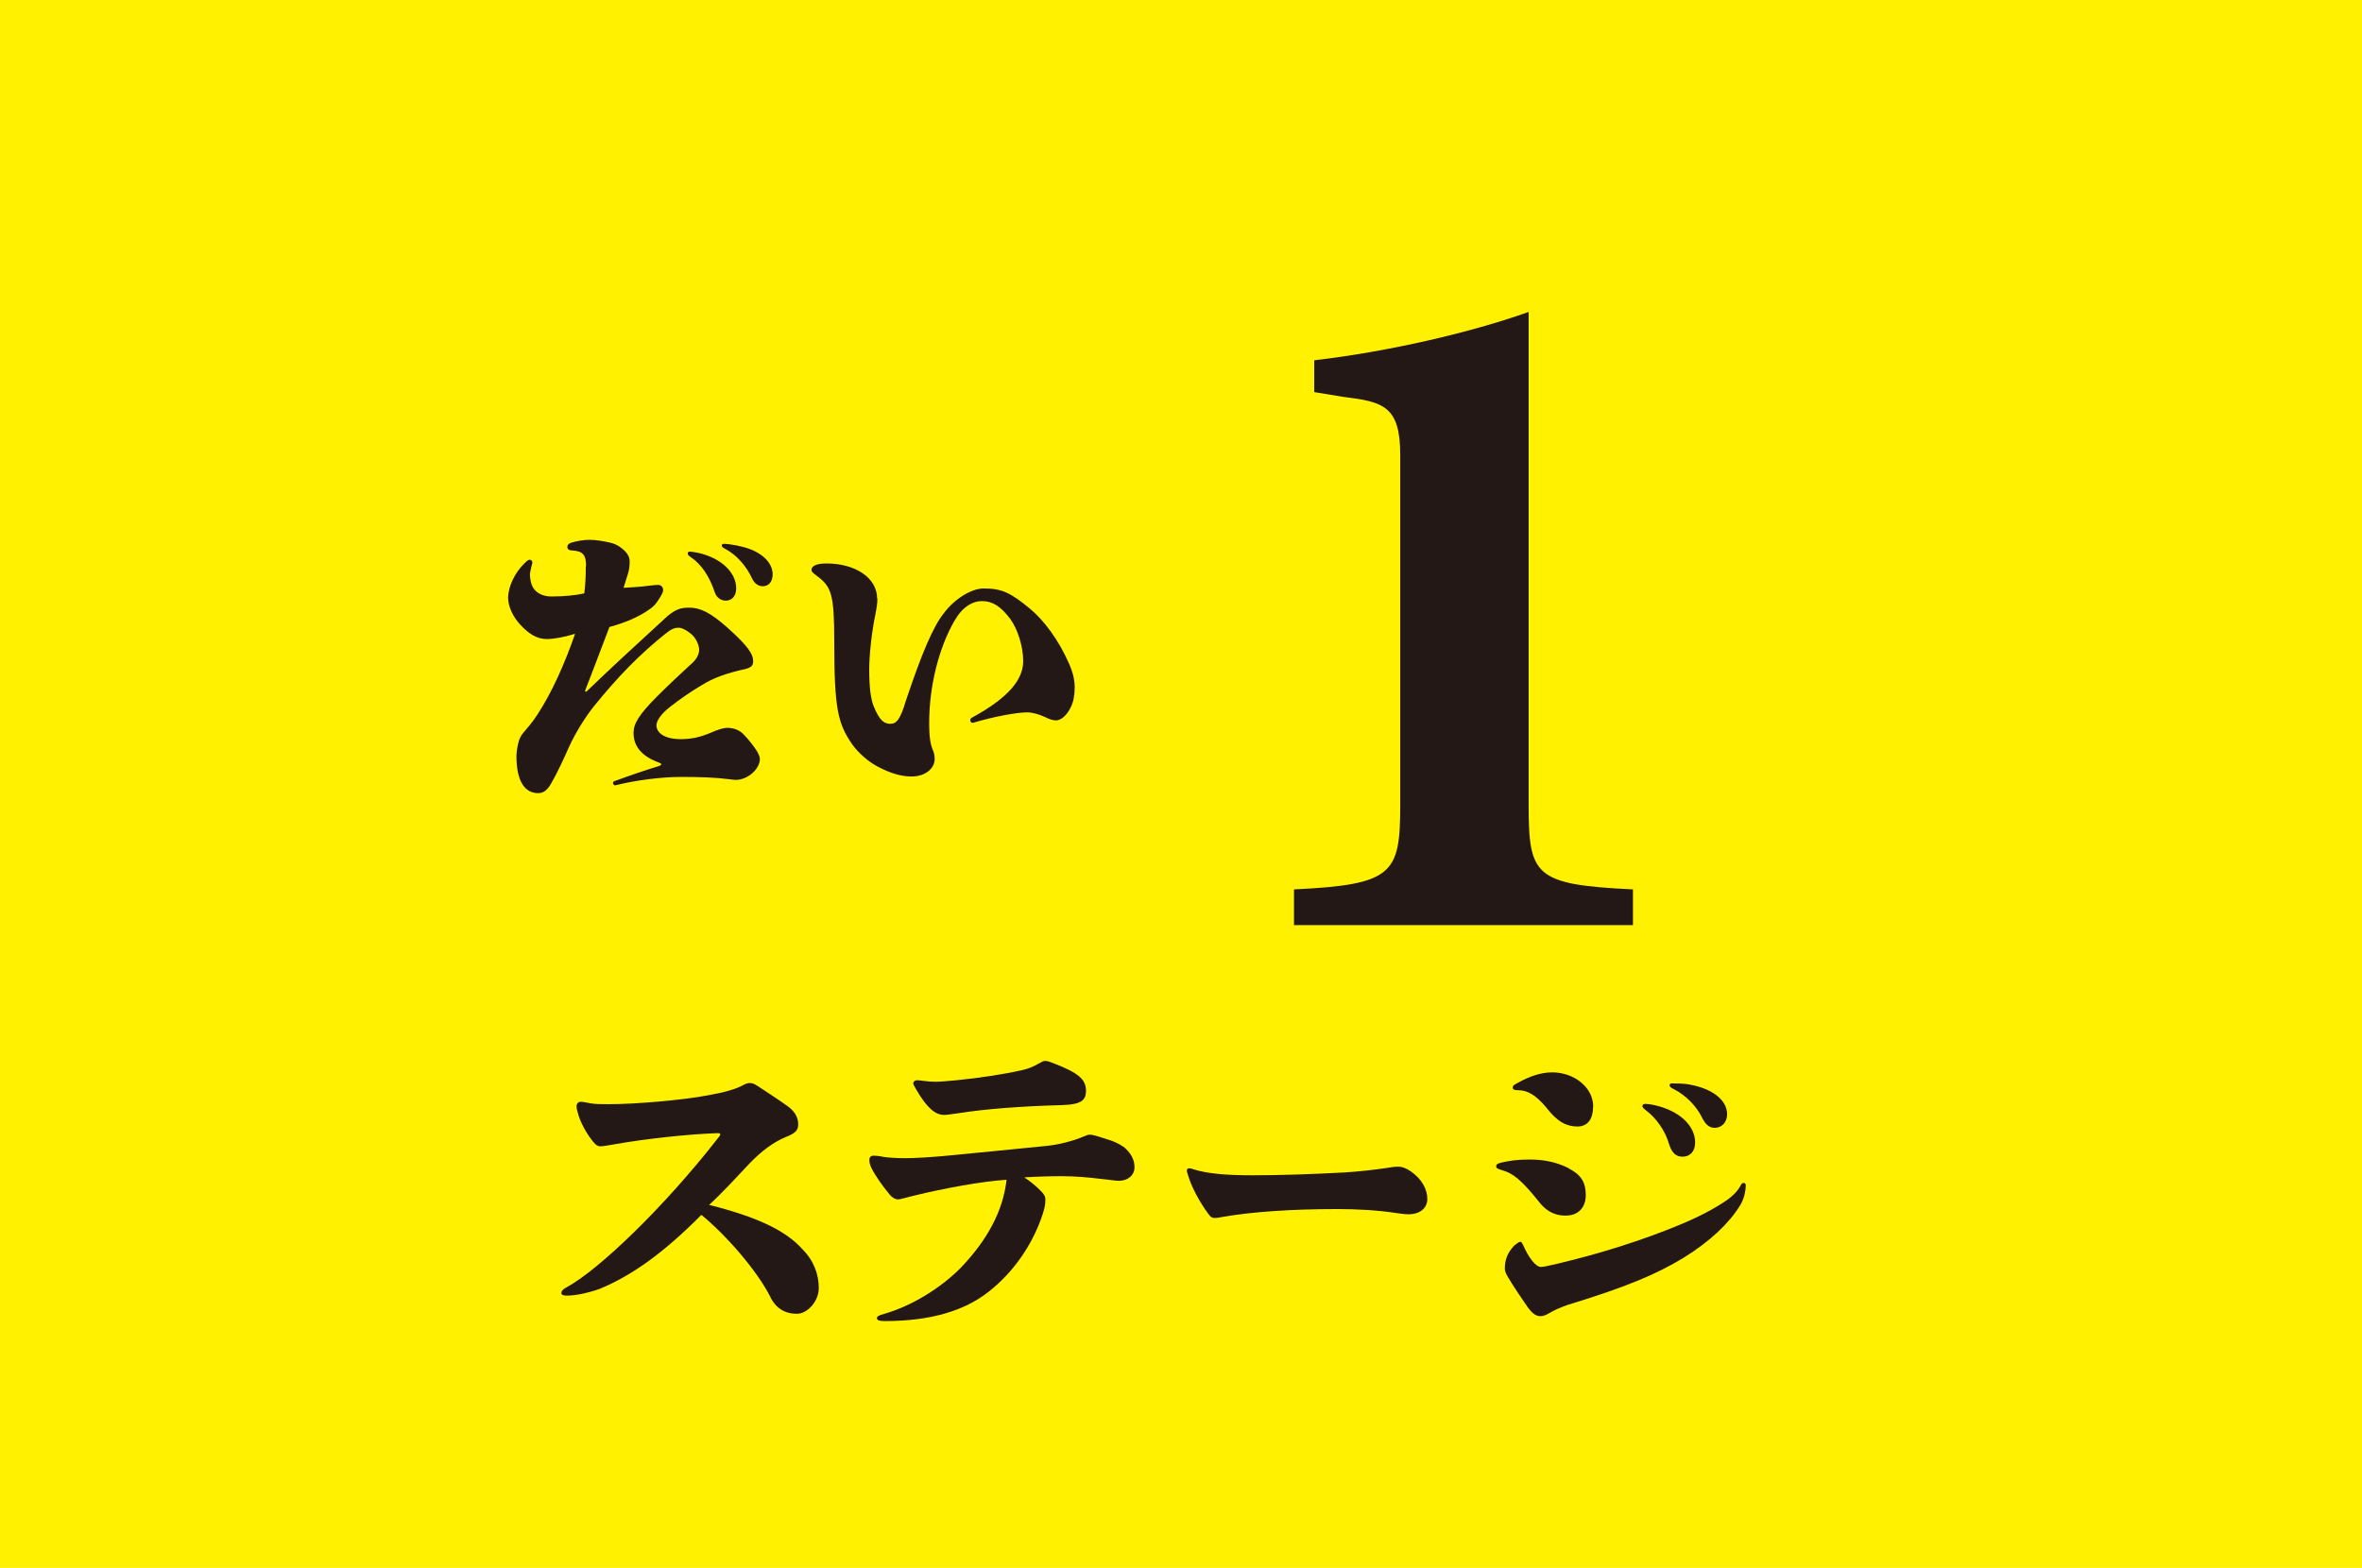 <?xml version="1.0" encoding="UTF-8"?>
<svg id="_レイヤー_2" data-name="レイヤー 2" xmlns="http://www.w3.org/2000/svg" width="158.75" height="105.4" viewBox="0 0 158.75 105.4">
  <defs>
    <style>
      .cls-1 {
        fill: #231815;
      }

      .cls-1, .cls-2 {
        stroke-width: 0px;
      }

      .cls-2 {
        fill: #fff100;
      }
    </style>
  </defs>
  <g id="_レイヤー_1-2" data-name="レイヤー 1">
    <g>
      <rect class="cls-2" width="158.75" height="105.4"/>
      <path class="cls-1" d="m86.97,62.19v-2.4c6.69-.32,7.14-1.04,7.14-5.71v-23.5c0-3.31-1.17-3.57-3.83-3.9l-1.95-.32v-2.14c5-.58,10.58-1.88,14.41-3.25v33.11c0,4.8.39,5.39,7.01,5.71v2.4h-22.79Z"/>
      <g>
        <path class="cls-1" d="m39.39,38.07c0-.78-.21-1.03-.99-1.07-.14,0-.27-.08-.27-.23,0-.12.08-.23.27-.29.41-.12.83-.19,1.24-.19.35,0,.89.08,1.28.17.31.06.54.17.72.29.5.35.68.66.68.99s-.04.6-.12.85c-.08.27-.17.52-.29.93.6-.04,1.24-.08,1.67-.14.33-.04.54-.06.64-.06.21,0,.35.14.35.35,0,.12-.08.29-.29.62-.19.31-.39.52-.64.68-.7.5-1.61.89-2.68,1.18-.54,1.4-1.05,2.79-1.61,4.21-.04.1-.02.14.02.14s.04,0,.12-.08c1.49-1.44,3.16-2.97,5.38-5.01.54-.43.85-.56,1.44-.56.74,0,1.42.31,2.6,1.36,1.4,1.26,1.71,1.77,1.71,2.25,0,.27-.14.41-.47.5-1.38.31-2.21.62-2.97,1.09-.76.45-1.51.97-2.17,1.49-.6.47-.89.93-.89,1.22,0,.41.39.93,1.65.93.68,0,1.26-.12,2-.43.45-.21.89-.33,1.09-.33.5,0,.85.17,1.11.43.31.31.72.83.93,1.18.12.23.17.35.17.49,0,.64-.78,1.4-1.63,1.4-.1,0-.33-.04-.56-.06-.76-.1-1.88-.14-3.09-.14-1.38,0-3.11.23-4.41.56-.17.04-.25-.21-.1-.27,1.11-.41,2.21-.78,2.97-1.01.12-.04.19-.06.19-.12s-.04-.08-.19-.14c-1.16-.43-1.67-1.11-1.67-1.98,0-.6.33-1.2,1.61-2.48.76-.76,1.63-1.57,2.37-2.25.27-.25.43-.58.43-.85,0-.31-.19-.72-.43-.97-.33-.31-.7-.52-.95-.52-.29,0-.5.1-.87.39-1.73,1.38-3.22,2.91-4.79,4.85-.62.76-1.3,1.88-1.69,2.74-.37.83-.78,1.73-1.2,2.46-.29.52-.56.68-.89.68-.89,0-1.46-.78-1.46-2.5,0-.17.04-.52.12-.85.06-.29.19-.54.37-.74.21-.25.6-.68.95-1.24.93-1.42,1.82-3.4,2.5-5.38-.78.23-1.4.35-1.92.35-.6,0-1.16-.31-1.75-.95-.54-.58-.83-1.28-.83-1.82,0-.74.45-1.71,1.13-2.35.12-.12.23-.21.31-.21.12,0,.19.08.19.19,0,.04-.04.19-.08.33-.04.17-.08.37-.08.43,0,.45.1.83.33,1.09.25.27.62.43,1.13.43.85,0,1.63-.08,2.19-.21.08-.62.1-1.22.1-1.82Zm7.51-.91c1.59.35,2.58,1.34,2.58,2.39,0,.52-.29.83-.7.83-.33,0-.62-.21-.74-.56-.37-1.11-.91-1.88-1.59-2.35-.19-.12-.23-.19-.23-.27,0-.06.06-.12.14-.12s.31.04.54.08Zm2.68-.47c1.49.27,2.35,1.07,2.35,1.92,0,.47-.25.8-.66.8-.29,0-.56-.17-.72-.52-.39-.83-1.01-1.55-1.75-1.96-.23-.12-.29-.17-.29-.25s.06-.12.14-.12c.19,0,.5.04.93.12Z"/>
        <path class="cls-1" d="m58.97,40.24c0,.27-.04.58-.14,1.09-.23,1.07-.41,2.7-.41,3.65,0,1.22.1,2.02.31,2.52.37.91.68,1.16,1.11,1.16s.68-.33,1.05-1.57c1.07-3.2,1.84-4.99,2.54-5.86.72-.97,1.86-1.67,2.68-1.67,1.18,0,1.77.25,3.09,1.34.95.78,1.94,2.1,2.64,3.69.29.66.39,1.13.39,1.63s-.08.97-.27,1.34c-.25.52-.64.87-.99.87-.21,0-.5-.1-.7-.21-.45-.21-.89-.33-1.24-.33-.66,0-2.19.27-3.63.7-.17.04-.27-.23-.1-.33,2.5-1.36,3.47-2.58,3.47-3.82,0-.97-.37-2.15-.87-2.83-.62-.83-1.18-1.2-1.9-1.2-.64,0-1.32.39-1.86,1.34-1.03,1.79-1.69,4.35-1.69,6.85,0,1.03.1,1.49.27,1.88.06.14.1.35.1.54,0,.64-.62,1.18-1.55,1.18-.7,0-1.42-.21-2.27-.66-.64-.33-1.32-.93-1.73-1.51-.95-1.38-1.2-2.37-1.2-6.87,0-3.24-.19-3.71-1.16-4.44-.31-.23-.37-.29-.37-.41,0-.23.27-.43,1.01-.43,1.94,0,3.4.97,3.4,2.35Z"/>
      </g>
      <g>
        <path class="cls-1" d="m39.67,74.17c.35.06.72.06,1.24.06,1.82,0,4.96-.27,6.69-.6,1.07-.19,1.88-.41,2.42-.72.17-.08.25-.1.39-.1s.27.04.5.19c.72.47,1.42.93,2.02,1.36.41.29.72.7.72,1.22,0,.41-.21.62-.87.87-.81.35-1.59.91-2.44,1.8-.85.91-1.88,2.02-2.68,2.75,3.3.83,5.18,1.75,6.28,2.99.76.76,1.09,1.69,1.09,2.6s-.78,1.73-1.47,1.73c-.83,0-1.45-.39-1.82-1.2-.87-1.69-2.87-4.03-4.6-5.45-2.56,2.58-4.69,4.09-6.85,4.98-.76.27-1.61.45-2.19.45-.25,0-.37-.06-.37-.17,0-.12.08-.25.35-.39,2.15-1.16,6.54-5.37,10.16-10.01.1-.12.17-.21.17-.27,0-.04-.04-.08-.1-.08h-.19c-1.98.08-4.73.37-6.9.76-.45.08-.68.12-.89.12-.14,0-.27-.06-.47-.31-.45-.56-.81-1.24-.97-1.75-.08-.27-.14-.45-.14-.64,0-.17.12-.29.27-.29.19,0,.35.04.66.1Z"/>
        <path class="cls-1" d="m59.29,77.76c.37.06.89.1,1.57.1.62,0,1.57-.06,2.5-.14,2.04-.19,4.79-.47,6.92-.68.87-.08,1.82-.33,2.56-.64.21-.08.27-.12.41-.12s.27.04.5.1c.25.08.58.19.91.29.37.12.83.37,1.03.58.35.35.56.74.56,1.22,0,.52-.43.91-1.05.91-.23,0-.7-.08-1.32-.14-.64-.08-1.59-.17-2.48-.17-.79,0-1.65.02-2.56.08.48.31.87.66,1.09.89.23.23.33.37.33.6,0,.35-.06.62-.21,1.07-.66,1.96-1.92,3.8-3.57,5.1-1.65,1.32-3.96,2-7.02,2-.41,0-.52-.08-.52-.19s.08-.19.47-.29c1.82-.52,3.76-1.69,5.16-3.1,1.78-1.86,2.85-3.82,3.08-5.92-1.63.1-4.23.58-6.23,1.07-.58.14-.93.25-1.05.25-.19,0-.39-.1-.58-.33-.43-.52-.93-1.2-1.22-1.78-.1-.21-.14-.37-.14-.54,0-.19.1-.29.29-.29.14,0,.33.02.58.06Zm2.75-5.1c.25.04.56.06.85.06.31,0,.78-.04,1.4-.1,1.45-.14,3.22-.41,4.32-.66.5-.1.83-.25,1.18-.45.25-.14.35-.19.45-.19.12,0,.27.04.52.14,1.73.66,2.23,1.11,2.23,1.86,0,.6-.25.93-1.59.97-2.91.08-5.22.27-6.94.54-.68.1-.85.12-1.01.12-.58,0-1.14-.45-1.86-1.69-.12-.21-.21-.35-.21-.43,0-.12.12-.21.25-.21.1,0,.25.02.41.04Z"/>
        <path class="cls-1" d="m80.19,78.6c.91.29,2.15.41,3.98.41,1.94,0,4.15-.08,6.17-.19.97-.06,1.98-.17,2.91-.31.23-.04.47-.08.72-.08.27,0,.54.1.87.33.76.54,1.09,1.22,1.09,1.84s-.5,1.03-1.26,1.03c-.31,0-.48-.04-.81-.08-1.24-.19-2.62-.27-3.96-.27-3.14,0-5.76.19-7.68.52-.21.04-.39.08-.58.08-.17,0-.25-.04-.41-.25-.6-.81-1.14-1.82-1.36-2.56-.06-.17-.1-.29-.1-.39,0-.08.06-.14.17-.14.06,0,.12.02.25.06Z"/>
        <path class="cls-1" d="m105.42,78.54c.85.43,1.16.95,1.16,1.8,0,.78-.45,1.38-1.36,1.38-.62,0-1.18-.21-1.69-.81-1.28-1.61-1.84-2.04-2.6-2.25-.25-.08-.37-.12-.37-.25s.08-.19.33-.25c.5-.12,1.07-.21,1.9-.21.99,0,1.8.17,2.64.58Zm-3.06,5.14c.37.85.85,1.49,1.2,1.49.17,0,.45-.06,1.09-.21,2.89-.68,5.76-1.59,8.24-2.62,1.26-.52,2.31-1.07,3.16-1.65.47-.33.78-.68.97-1.05.08-.17.31-.14.31.02,0,.43-.12.99-.41,1.42-.7,1.14-1.98,2.37-3.76,3.47-1.8,1.09-3.76,1.94-7.82,3.18-.48.17-.89.35-1.24.56-.21.12-.37.19-.56.19-.27,0-.52-.12-.89-.64-.47-.68-.91-1.34-1.26-1.92-.19-.31-.25-.47-.25-.64,0-.6.19-1.09.64-1.55.17-.14.31-.25.39-.25s.12.06.19.21Zm4.71-9.27c0,.8-.35,1.32-1.05,1.32s-1.34-.29-2.08-1.26c-.7-.85-1.28-1.18-1.9-1.18-.25,0-.37-.04-.37-.17s.08-.19.35-.33c.74-.41,1.51-.7,2.31-.7,1.42,0,2.75.97,2.75,2.31Zm4.11-.12c1.69.37,2.75,1.38,2.75,2.52,0,.58-.33.95-.85.95-.43,0-.72-.25-.91-.87-.25-.87-.85-1.73-1.55-2.25-.21-.17-.23-.21-.23-.29s.06-.14.19-.14c.1,0,.35.02.6.08Zm2.13-1.42c1.75.25,2.77,1.07,2.77,2.04,0,.52-.35.91-.83.91-.35,0-.62-.21-.85-.68-.39-.79-1.09-1.51-1.9-1.92-.23-.1-.29-.19-.29-.27,0-.06.06-.12.14-.12.46,0,.79.02.95.04Z"/>
      </g>
    </g>
  </g>
</svg>
